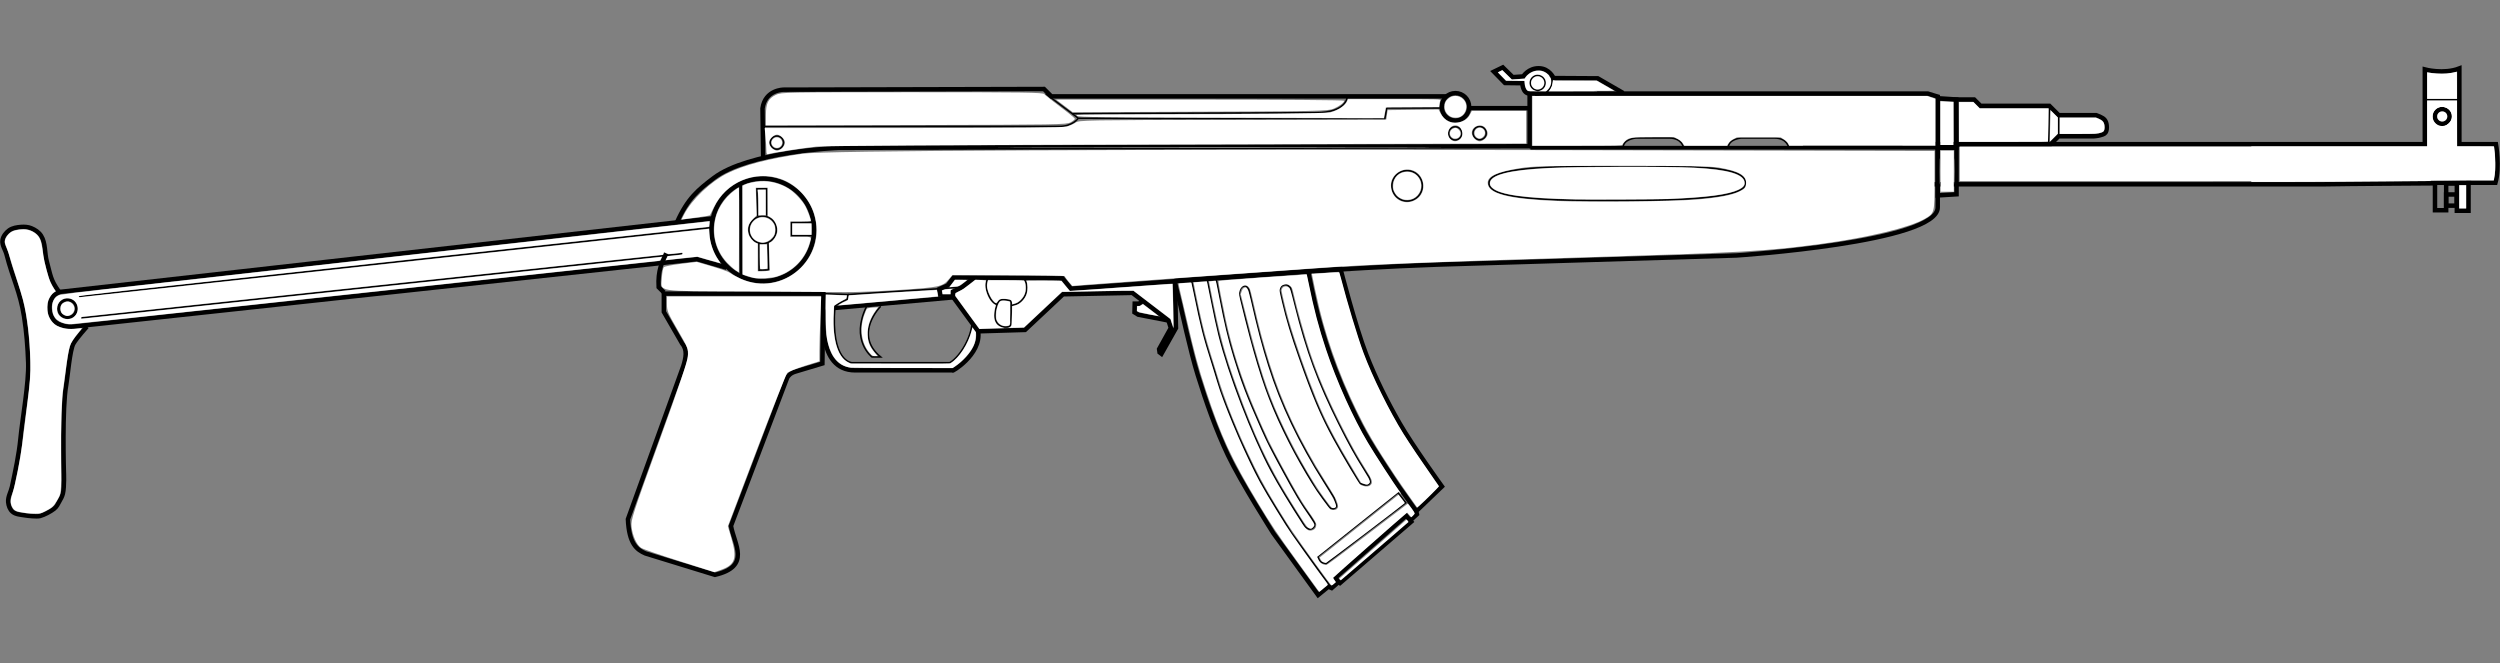 <?xml version="1.0" encoding="UTF-8" standalone="no"?>
<svg
   version="1.1"
   x="0px"
   y="0px"
   width="1673"
   height="444"
   viewBox="0 0 1673 444"
   enable-background="new 0 0 2016 480.882"
   xml:space="preserve"
   id="svg94"
   sodipodi:docname="weapon_type63_sog.svg"
   inkscape:version="1.2.2 (732a01da63, 2022-12-09)"
   xmlns:inkscape="http://www.inkscape.org/namespaces/inkscape"
   xmlns:sodipodi="http://sodipodi.sourceforge.net/DTD/sodipodi-0.dtd"
   xmlns="http://www.w3.org/2000/svg"
   xmlns:svg="http://www.w3.org/2000/svg"
   xmlns:rdf="http://www.w3.org/1999/02/22-rdf-syntax-ns#"
   xmlns:cc="http://creativecommons.org/ns#"
   xmlns:dc="http://purl.org/dc/elements/1.1/"><rect x="0" y="0" width="1673" height="444" fill="#808080" stroke="none"/><defs
   id="defs98">
	

		
		
			
	
			
			
			
			
		
				
				
			
					
					
					
						
					
					
					
					
					
						
					
						
					
						
					
						
					
						
					
						
					
						
					
						
					
					
					
					
					
					
					
					
					
					
						
					
					
					
					
					
					
					
					
				
						
						
						
					</defs><sodipodi:namedview
   pagecolor="#ffffff"
   bordercolor="#666666"
   borderopacity="1"
   objecttolerance="10"
   gridtolerance="10"
   guidetolerance="10"
   inkscape:pageopacity="0"
   inkscape:pageshadow="2"
   inkscape:window-width="1920"
   inkscape:window-height="1009"
   id="namedview96"
   showgrid="false"
   inkscape:zoom="0.56349208"
   inkscape:cx="664.60561"
   inkscape:cy="51.464787"
   inkscape:window-x="-8"
   inkscape:window-y="-8"
   inkscape:window-maximized="1"
   inkscape:current-layer="svg94"
   inkscape:document-rotation="0"
   inkscape:pagecheckerboard="true"
   inkscape:showpageshadow="2"
   inkscape:deskcolor="#d1d1d1" />


<g
   id="g6065"
   transform="translate(0,-25.22)"><path
     style="fill:none;stroke:#000000;stroke-miterlimit:10"
     inkscape:connector-curvature="0"
     id="path2"
     d="M 1293.659,89.378"
     stroke-miterlimit="10" /><path
     style="fill:none;stroke:#000000;stroke-width:3;stroke-miterlimit:10"
     inkscape:connector-curvature="0"
     id="path4"
     d="m 786.337,213.37 c 57.087,-3.873 106.957,-8.627 175.716,-11.075 l 199.985,-6.121 c 0,0 135.363,-8.844 134.683,-32.311 V 89.889 l -6.632,-2.041 h -266.464 v 35.201 l -462.16,1.098 c -1.087,0.003 -60.398,2.446 -83.822,20.226 -10.264,7.791 -17.418,13.458 -24.664,29.767 m 97.76,58.292 c 1.152,1.152 -4.8,40.607 21.546,40.607 h 65.301 c -2.003,1.827 19.403,-10.321 16.99,-26.1"
     stroke-miterlimit="10"
     sodipodi:nodetypes="ccccccccssccscc" /><path
     style="fill:none;stroke:#000000;stroke-width:3;stroke-miterlimit:10"
     inkscape:connector-curvature="0"
     id="path8"
     d="m 1206.507,121.689 h 416.177 v -24.829 -25.168 c 0,0 12.583,3.401 23.127,-0.68 v 44.555 6.122 h 24.488 c 0,0 2.72,15.304 -0.341,25.848 h -18.025 v 18.706 h -7.821 v -18.195 h -7.142 v 17.856 h -7.483 v -18.026 c -24.965,0.227 -50.223,0.244 -75.504,0.679 H 1206.167"
     stroke-miterlimit="10"
     sodipodi:nodetypes="ccccccccccccccccccc" /><polygon
     style="fill:none;stroke:#000000;stroke-width:3;stroke-miterlimit:10"
     id="polygon10"
     points="588.517,148.917 588.517,180.802 575.922,180.802 575.922,149.681 "
     stroke-miterlimit="10"
     transform="matrix(-0.972,0,0,1.034,1869.001,-62.939)" /><polygon
     style="fill:none;stroke:#000000;stroke-width:3;stroke-miterlimit:10"
     id="polygon12"
     points="575.922,211.964 588.517,212.73 588.517,180.845 575.922,180.845 "
     stroke-miterlimit="10"
     transform="matrix(-1,0,0,1,1885.237,-56.732)" /><line
     style="fill:none;stroke:#000000;stroke-width:2.491;stroke-miterlimit:10"
     id="line22"
     y2="124.07"
     x2="1296.734"
     y1="124.07"
     x1="1024.2"
     stroke-miterlimit="10" /><rect
     style="fill:none;stroke:#000000;stroke-width:3;stroke-miterlimit:10"
     id="rect26"
     height="7.482"
     width="7.098"
     stroke-miterlimit="10"
     y="155.36"
     x="-1644.031"
     transform="scale(-1,1)" /><line
     style="fill:none;stroke:#000000;stroke-width:3;stroke-miterlimit:10"
     id="line30"
     y2="147.537"
     x2="1626.688"
     y1="147.537"
     x1="1653.727"
     stroke-miterlimit="10" /><circle
     style="fill:none;stroke:#000000;stroke-width:3;stroke-miterlimit:10"
     id="circle32"
     cy="103.153"
     cx="-1634.34"
     stroke-miterlimit="10"
     transform="scale(-1,1)"
     r="4.931" /><line
     style="fill:none;stroke:#000000;stroke-miterlimit:10"
     id="line34"
     y2="91.929"
     x2="1622.435"
     y1="91.929"
     x1="1646.244"
     stroke-miterlimit="10" /><path
     style="fill:none;stroke:#000000;stroke-miterlimit:10"
     inkscape:connector-curvature="0"
     id="path40"
     d="m 1226.319,124.113 h -29.251 c 0,0 -1.02,-6.505 -9.521,-6.505 -8.504,0 -22.448,0 -22.448,0 0,0 -8.503,0.679 -8.503,6.462 h -29.249"
     stroke-miterlimit="10" /><path
     style="fill:none;stroke:#000000;stroke-miterlimit:10"
     inkscape:connector-curvature="0"
     id="path42"
     d="m 1155.916,124.113 h -29.251 c 0,0 -1.02,-6.505 -9.522,-6.505 h -22.447 c 0,0 -8.503,0.679 -8.503,6.462 h -62.745"
     stroke-miterlimit="10"
     sodipodi:nodetypes="ccsccc" /><circle
     style="fill:none;stroke:#000000;stroke-miterlimit:10"
     id="circle46"
     r="10.203"
     cy="149.578"
     cx="-941.646"
     stroke-miterlimit="10"
     transform="scale(-1,1)" /><path
     style="fill:none;stroke:#000000;stroke-miterlimit:10"
     inkscape:connector-curvature="0"
     id="path54"
     d="m 650.405,241.255 c -0.032,8.534 -7.527,22.523 -14.861,26.683 h -65.301 c 0,0 -14.54,-0.255 -11.479,-37.752 0,0 3.571,-2.806 8.163,-4.592 l 0.51,-3.316 -16.663,-0.549"
     stroke-miterlimit="10"
     sodipodi:nodetypes="ccccccc" /><line
     style="fill:none;stroke:#000000;stroke-width:2.83;stroke-miterlimit:10"
     id="line56"
     y2="231.375"
     x2="558.509"
     y1="224.232"
     x1="638.569"
     stroke-miterlimit="10" /><path
     style="fill:none;stroke:#000000;stroke-miterlimit:10"
     inkscape:connector-curvature="0"
     id="path58"
     d="m 589.375,230.185 c 0,0 -18.621,18.62 0,33.926 h -5.867 c 0,0 -14.795,-11.224 -3.571,-33.926"
     stroke-miterlimit="10" /><path
     style="fill:none;stroke:#000000;stroke-miterlimit:10"
     inkscape:connector-curvature="0"
     id="path62"
     d="m 996.404,147.878 c 0,10.543 38.448,11.563 85.877,11.563 47.428,0 85.877,-2.041 85.877,-11.563 0,-12.244 -38.449,-11.564 -85.877,-11.564 -47.429,0 -85.877,1.02 -85.877,11.564 z"
     stroke-miterlimit="10" /><path
     style="fill:none;stroke:#000000;stroke-width:3;stroke-miterlimit:10"
     inkscape:connector-curvature="0"
     id="path64"
     d="m 510.723,132.243 -0.444,-34.481 c 1.799,-12.646 14.169,-12.532 14.169,-12.532 l 174.187,-0.444 4.932,4.932 h 264.769"
     stroke-miterlimit="10"
     sodipodi:nodetypes="cccccc" /><polyline
     style="fill:none;stroke:#000000;stroke-miterlimit:10"
     id="polyline66"
     points="1185.412,144.75 1163.646,161.076 958.558,161.756        957.195,154.273      "
     stroke-miterlimit="10"
     transform="matrix(-1,0,0,1,1885.237,-56.732)" /><path
     style="fill:none;stroke:#000000;stroke-miterlimit:10"
     inkscape:connector-curvature="0"
     id="path68"
     d="m 901.514,90.23 c 0,0 -0.343,10.372 -21.088,10.372 l -162.916,0.681"
     stroke-miterlimit="10" /><path
     style="fill:none;stroke:#000000;stroke-miterlimit:10"
     inkscape:connector-curvature="0"
     id="path70"
     d="m 721.591,104.344 c 0,0 -3.738,5.441 -12.583,5.441 h -198.285"
     stroke-miterlimit="10" /><circle
     style="fill:none;stroke:#000000;stroke-miterlimit:10"
     id="circle72"
     r="4.421"
     cy="120.669"
     cx="-519.908"
     stroke-miterlimit="10"
     transform="scale(-1,1)" /><line
     style="fill:none;stroke:#000000;stroke-miterlimit:10"
     id="line84"
     y2="217.43"
     x2="643.707"
     y1="222.277"
     x1="567.437"
     stroke-miterlimit="10" /><g
     id="Layer_2_1_"
     transform="matrix(-1,0,0,1,1885.237,12.016)">
</g><path
     style="fill:#ffffff;stroke-width:7.131"
     d="m 695.656,124.045 c 66.25,-0.126 174.659,-0.126 240.908,0 66.25,0.126 12.045,0.228 -120.454,0.228 -132.5,0 -186.704,-0.103 -120.454,-0.228 z"
     id="path971" /><path
     style="fill:#ffffff;stroke-width:7.131"
     d="m 712.269,96.094 -5.557,-4.215 h 96.403 c 53.022,0 96.403,0.337 96.403,0.75 0,1.238 -2.95,3.522 -6.687,5.177 -4.096,1.814 -9.168,1.918 -111.001,2.277 l -64.005,0.226 z"
     id="path979" /><path
     style="fill:#ffffff;stroke-width:2.521"
     d="m 938.606,158.551 c -2.114,-0.756 -3.72,-2.005 -4.835,-3.763 -1.326,-2.09 -1.639,-3.331 -1.476,-5.857 0.333,-5.194 4.136,-8.758 9.344,-8.758 3.83,0 6.751,1.795 8.448,5.19 2.41,4.822 0.287,10.711 -4.648,12.894 -2.009,0.889 -4.829,1.01 -6.833,0.293 z"
     id="path985" /><path
     style="fill:#ffffff;stroke-width:3.565"
     d="m 581.966,261.445 c -5.477,-6.408 -6.876,-15.897 -3.707,-25.152 0.742,-2.167 1.615,-4.191 1.941,-4.499 0.325,-0.307 2.134,-0.65 4.018,-0.762 l 3.427,-0.203 -1.487,2.04 c -3.987,5.469 -5.767,10.847 -5.506,16.634 0.216,4.781 1.296,7.53 4.508,11.474 l 2.076,2.548 h -1.745 c -1.53,0 -1.964,-0.256 -3.523,-2.08 z"
     id="path1005" /><path
     style="fill:#ffffff;stroke-width:3.565"
     d="m 517.328,123.127 c -1.441,-1.441 -1.441,-3.48 0,-4.921 3.31,-3.31 8.323,1.493 5.119,4.904 -1.396,1.486 -3.642,1.494 -5.119,0.017 z"
     id="path1007" /><path
     style="fill:#ffffff;stroke-width:5.042"
     d="m 1298.081,139.847 c 0,-7.764 0.09,-10.941 0.2,-7.059 0.11,3.882 0.11,10.235 0,14.117 -0.11,3.882 -0.2,0.706 -0.2,-7.059 z"
     id="path1015" /><g
     id="g1069"
     transform="matrix(0.741,0,0,0.741,196.887,-149.511)"
     style="stroke-width:4.046;stroke-miterlimit:10;stroke-dasharray:none"><path
       style="fill:none;stroke:#000000;stroke-width:4.046;stroke-linecap:butt;stroke-linejoin:miter;stroke-miterlimit:10;stroke-dasharray:none;stroke-opacity:1"
       d="m 943.188,761.39 -6.274,5.49 -2.98,-1.255 -9.255,7.529 -40.469,-55.842 c 0,0 -29.291,-45.9 -40.94,-70.429 C 832.196,623.566 823.654,599.059 815.976,574.415 809.534,553.735 800.29,511.358 800.29,511.358 l -5.333,-21.96"
       id="path943"
       sodipodi:nodetypes="cccccascc" /><g
       id="g1056"
       style="stroke-width:4.046;stroke-miterlimit:10;stroke-dasharray:none"><path
         style="fill:none;stroke:#000000;stroke-width:4.046;stroke-linecap:butt;stroke-linejoin:miter;stroke-miterlimit:10;stroke-dasharray:none;stroke-opacity:1"
         d="M 794.957,489.398 944.914,478.731 c 0,0 13.455,52.147 23.215,77.174 8.36,21.438 18.663,42.158 30.117,62.116 11.404,19.873 38.273,57.096 38.273,57.096 l -23.215,22.274 0.627,2.823 -5.647,5.176"
         id="path941"
         sodipodi:nodetypes="ccsscccc" /><g
         id="g1045"
         style="stroke-width:4.046;stroke-miterlimit:10;stroke-dasharray:none"><path
           style="fill:none;stroke:#000000;stroke-width:1.349;stroke-linecap:butt;stroke-linejoin:miter;stroke-miterlimit:10;stroke-dasharray:none;stroke-opacity:1"
           d="m 810.329,488.77 c 0,0 6.447,32.786 10.666,48.94 2.97,11.37 10.296,33.716 10.296,33.716 0,0 3.538,12.537 5.703,18.675 4.948,14.028 16.627,41.411 16.627,41.411 0,0 11.522,25.616 18.196,37.96 8.836,16.344 28.862,47.685 28.862,47.685 l 27.921,38.587 8.313,11.137"
           id="path945"
           sodipodi:nodetypes="cscscsccc" /><path
           style="fill:none;stroke:#000000;stroke-width:4.046;stroke-linecap:butt;stroke-linejoin:miter;stroke-miterlimit:10;stroke-dasharray:none;stroke-opacity:1"
           d="m 915.738,480.927 c 0,0 5.228,26.715 8.784,39.842 4.453,16.439 9.495,32.76 15.686,48.626 7.535,19.31 16.12,38.269 26.038,56.469 9.426,17.296 31.685,49.881 31.685,49.881 l 15.372,21.646"
           id="path947"
           sodipodi:nodetypes="cssscc" /><path
           style="fill:none;stroke:#000000;stroke-width:1.349;stroke-linecap:butt;stroke-linejoin:miter;stroke-miterlimit:10;stroke-dasharray:none;stroke-opacity:1"
           d="m 824.317,487.347 c 0,0 6.685,36.307 11.424,54.127 4.292,16.139 9.641,31.999 15.372,47.685 6.438,17.62 13.47,35.045 21.333,52.077 4.685,10.149 9.86,20.079 15.372,29.803 7.827,13.809 25.097,40.469 25.097,40.469 0,0 2.535,2.146 4.078,2.196 1.38,0.044 2.933,-0.624 3.765,-1.725 0.829,-1.098 1.311,-2.885 0.627,-4.078 -3.623,-6.322 -8.645,-12.265 -12.549,-18.666 -10.722,-17.582 -29.803,-54.116 -29.803,-54.116 0,0 -14.609,-31.886 -20.705,-48.312 -5.8,-15.627 -10.857,-31.554 -15.058,-47.685 -4.495,-17.257 -10.823,-52.391 -10.823,-52.391"
           id="path949"
           sodipodi:nodetypes="csssscsssacssc" /><path
           style="fill:none;stroke:#000000;stroke-width:1.349;stroke-linecap:butt;stroke-linejoin:miter;stroke-miterlimit:10;stroke-dasharray:none;stroke-opacity:1"
           d="m 855.602,495.349 c 0.953,-0.9 2.52,-1.498 3.771,-1.109 1.456,0.452 2.884,3.549 2.884,3.549 0,0 6.679,30.317 10.87,45.254 4.239,15.108 8.842,30.144 14.419,44.81 4.884,12.842 10.585,25.377 16.637,37.711 5.262,10.723 17.081,31.5 17.081,31.5 l 17.746,28.173 1.511,4.626 c 0.224,0.045 1.165,2.481 0.627,3.608 -0.335,0.701 -1.012,1.26 -1.725,1.569 -1.878,0.813 -4.92,-0.949 -4.706,-1.255 l -12.078,-16.47 c 0,0 -15.052,-24.654 -21.646,-37.489 -8.16,-15.88 -15.75,-32.103 -22.117,-48.783 -5.814,-15.23 -14.623,-46.668 -14.623,-46.668 l -10.87,-42.813 c 0,0 0.62,-4.702 2.218,-6.211 z"
           id="path951"
           sodipodi:nodetypes="sscssscccssccssccs" /><path
           style="fill:none;stroke:#000000;stroke-width:1.349;stroke-linecap:butt;stroke-linejoin:miter;stroke-miterlimit:10;stroke-dasharray:none;stroke-opacity:1"
           d="m 890.013,498.025 c 0,0 0.66,-2.887 1.725,-3.765 1.204,-0.992 3.019,-1.402 4.549,-1.098 1.395,0.277 3.451,2.51 3.451,2.51 0,0 4.949,20.572 7.843,30.744 3.674,12.915 7.432,25.832 12.078,38.43 5.131,13.914 11.098,27.522 17.411,40.94 6.491,13.796 13.51,27.357 21.019,40.626 4.024,7.11 12.862,20.862 12.862,20.862 0,0 1.28,3.264 0.627,4.706 -0.467,1.03 -1.708,1.695 -2.823,1.882 -2.239,0.375 -6.588,-1.725 -6.588,-1.725 0,0 -6.91,-11.45 -10.525,-17.568 -9.016,-15.26 -18.179,-31.339 -25.395,-47.528 -5.831,-13.081 -10.834,-26.524 -15.686,-39.999 -5.22,-14.499 -10.198,-29.103 -14.431,-43.92 -2.365,-8.279 -6.117,-25.097 -6.117,-25.097 z"
           id="path973"
           sodipodi:nodetypes="csscsssscsscssssc" /><path
           style="fill:none;stroke:#000000;stroke-width:4.046;stroke-linecap:butt;stroke-linejoin:miter;stroke-miterlimit:10;stroke-dasharray:none;stroke-opacity:1"
           d="m 943.188,761.39 -2.823,-3.921 63.841,-55.998 4.549,5.49 -64.312,55.371 z"
           id="path976" /><path
           style="fill:none;stroke:#000000;stroke-width:1.349;stroke-linecap:butt;stroke-linejoin:miter;stroke-miterlimit:10;stroke-dasharray:none;stroke-opacity:1"
           d="m 924.365,738.488 72.468,-57.724 7.059,9.098 -71.998,54.9 c 0,0 -3.542,-0.493 -4.863,-1.569 -1.398,-1.139 -2.667,-4.706 -2.667,-4.706 z"
           id="path978"
           sodipodi:nodetypes="ccccsc" /></g></g></g><g
     id="g1232"
     transform="translate(-347.434,-561.196)"
     style="stroke-width:3;stroke-miterlimit:4;stroke-dasharray:none"><path
       style="fill:none;stroke:#000000;stroke-width:3;stroke-linecap:butt;stroke-linejoin:miter;stroke-miterlimit:4;stroke-dasharray:none;stroke-opacity:1"
       d="m 976.913,784.918 h 8.157 l 16.941,23.215 31.372,-0.941 25.411,-23.842 46.43,-0.941 24.156,18.509 1.569,5.019 -7.843,14.117 0.314,2.196 1.255,0.941 9.725,-17.254 -0.627,-31.372 -69.645,5.019 -5.647,-6.902 -72.782,-0.627 -4.078,5.333 -5.647,2.51 0.941,5.019"
       id="path1071"
       sodipodi:nodetypes="ccccccccccccccccccc" /><path
       style="fill:none;stroke:#000000;stroke-width:3;stroke-linecap:butt;stroke-linejoin:miter;stroke-miterlimit:4;stroke-dasharray:none;stroke-opacity:1"
       d="m 1111.968,787.899 -2.196,1.725 h -2.98 l -0.157,5.804 2.51,1.569 20.235,3.921"
       id="path1073" /><path
       style="fill:none;stroke:#000000;stroke-width:1;stroke-linecap:butt;stroke-linejoin:miter;stroke-miterlimit:4;stroke-dasharray:none;stroke-opacity:1"
       d="m 1008.444,772.526 c 0,0 -1.109,3.062 -1.109,4.658 -8e-4,2.242 0.653,4.49 1.553,6.544 0.876,2.001 2.004,4.011 3.66,5.435 0.589,0.507 2.107,0.998 2.107,0.998"
       id="path1075"
       sodipodi:nodetypes="csssc" /><path
       style="fill:none;stroke:#000000;stroke-width:1;stroke-linecap:butt;stroke-linejoin:miter;stroke-miterlimit:4;stroke-dasharray:none;stroke-opacity:1"
       d="m 1032.512,772.859 c 0,0 1.134,1.47 1.442,2.329 0.466,1.299 0.579,2.724 0.555,4.104 -0.023,1.313 -0.231,2.643 -0.665,3.882 -0.405,1.156 -1.006,2.263 -1.775,3.217 -0.986,1.224 -2.174,2.345 -3.549,3.106 -1.351,0.747 -4.437,1.331 -4.437,1.331"
       id="path1077"
       sodipodi:nodetypes="csssssc" /><path
       style="fill:none;stroke:#000000;stroke-width:1;stroke-linecap:butt;stroke-linejoin:miter;stroke-miterlimit:4;stroke-dasharray:none;stroke-opacity:1"
       d="m 1016.54,787.445 c 1.507,-0.83 3.454,-0.468 5.157,-0.222 0.735,0.106 1.647,0.138 2.107,0.721 0.599,0.758 0.239,1.919 0.277,2.884 0.123,3.141 0.01,6.29 -0.166,9.428 -0.077,1.39 0.378,2.996 -0.388,4.159 -0.255,0.387 -1.22,0.665 -1.22,0.665 0,0 -1.29,0.248 -1.941,0.222 -0.96,-0.038 -1.945,-0.176 -2.828,-0.555 -0.999,-0.428 -1.972,-1.046 -2.662,-1.886 -0.746,-0.908 -1.196,-2.068 -1.442,-3.217 -0.317,-1.482 -0.183,-3.043 0,-4.548 0.205,-1.682 1.22,-4.936 1.22,-4.936 0,0 0.92,-2.185 1.886,-2.717 z"
       id="path1079"
       sodipodi:nodetypes="sssssscssssscs" /><path
       style="fill:none;stroke:#000000;stroke-width:3;stroke-linecap:butt;stroke-linejoin:miter;stroke-miterlimit:4;stroke-dasharray:none;stroke-opacity:1"
       d="m 999.238,772.305 -8.097,6.322 -5.989,2.995 -0.082,3.297"
       id="path1081" /></g><path
     style="fill:#ffffff;stroke-width:0.444;stroke-miterlimit:10;stroke-dasharray:none"
     d="m 1307.684,139.771 c 0,-7.686 0.061,-10.831 0.134,-6.988 0.074,3.843 0.074,10.132 0,13.975 -0.074,3.843 -0.134,0.699 -0.134,-6.988 z"
     id="path1190" /><path
     style="fill:#ffffff;stroke-width:0.444;stroke-miterlimit:10;stroke-dasharray:none"
     d="m 1298.613,139.771 v -13.754 h 4.437 4.437 v 13.754 13.754 h -4.437 -4.437 z"
     id="path1192" /><g
     id="g1458"
     transform="matrix(0.933,0,0,0.933,-270.002,-509.088)"
     style="stroke-width:3.215;stroke-miterlimit:4;stroke-dasharray:none"><path
       style="fill:none;stroke:#000000;stroke-width:3.215;stroke-linecap:butt;stroke-linejoin:miter;stroke-miterlimit:4;stroke-dasharray:none;stroke-opacity:1"
       d="m 1692.186,644.06 h 13.176 l 4.549,4.549 h 49.41 l 6.666,6.666 h 26.901 c 0,0 4.469,1.521 5.961,3.216 0.962,1.093 1.429,2.629 1.569,4.078 0.173,1.797 0.161,3.903 -0.941,5.333 -0.914,1.186 -2.645,1.451 -4.078,1.882 -1.317,0.397 -4.078,0.627 -4.078,0.627 h -25.411 l -5.804,5.804 h -67.606 z"
       id="path1220"
       sodipodi:nodetypes="ccccccssssccccc" /><path
       style="fill:none;stroke:#000000;stroke-width:1.072;stroke-linecap:butt;stroke-linejoin:miter;stroke-miterlimit:4;stroke-dasharray:none;stroke-opacity:1"
       d="m 1759.322,648.609 -0.523,27.964"
       id="path1222"
       sodipodi:nodetypes="cc" /><path
       style="fill:none;stroke:#000000;stroke-width:1.072;stroke-linecap:butt;stroke-linejoin:miter;stroke-miterlimit:4;stroke-dasharray:none;stroke-opacity:1"
       d="m 1765.988,655.275 -0.078,15.137"
       id="path1224" /></g><path
     style="fill:#ffffff;stroke-width:0.222;stroke-miterlimit:4;stroke-dasharray:none"
     d="m 561.565,229.044 c 0.824,-0.56 4.364,-2.386 5.358,-2.764 0.426,-0.162 0.58,-0.421 0.693,-1.165 0.302,-1.996 0.37,-2.175 0.859,-2.272 0.923,-0.181 58.298,-3.721 58.415,-3.604 0.163,0.163 0.938,4.231 0.828,4.346 -0.081,0.085 -65.523,5.99 -66.522,6.002 -0.336,0.004 -0.249,-0.124 0.369,-0.544 z"
     id="path1291" /><path
     style="fill:#ffffff;stroke-width:0.222;stroke-miterlimit:4;stroke-dasharray:none"
     d="m 630.591,220.84 -0.219,-1.21 1.125,-0.447 c 0.79,-0.314 1.885,-0.485 3.676,-0.574 l 2.551,-0.127 -0.832,0.459 c -0.817,0.451 -0.832,0.482 -0.832,1.784 v 1.326 h -2.625 -2.625 z"
     id="path1297" /><path
     style="fill:#ffffff;stroke-width:0.222;stroke-miterlimit:4;stroke-dasharray:none"
     d="m 635.983,216.56 c 0.348,-0.462 1.178,-1.562 1.846,-2.444 l 1.214,-1.604 h 4.102 c 3.475,0 4.052,0.046 3.777,0.303 -1.004,0.935 -4.02,3.144 -4.913,3.598 -1.007,0.512 -1.567,0.609 -5.028,0.866 l -1.63,0.121 z"
     id="path1299" /><path
     style="fill:#ffffff;stroke-width:0.222;stroke-miterlimit:4;stroke-dasharray:none"
     d="m 647.484,234.459 c -4.392,-6.013 -8.057,-11.05 -8.144,-11.193 -0.087,-0.143 -0.098,-0.631 -0.024,-1.084 0.13,-0.8 0.213,-0.865 2.804,-2.163 2.099,-1.052 3.52,-2.005 6.647,-4.456 l 3.977,-3.118 3.45,0.142 c 1.897,0.078 3.497,0.189 3.554,0.247 0.058,0.058 -0.008,0.552 -0.146,1.099 -0.736,2.922 0.3,7.563 2.543,11.39 0.835,1.425 2.45,3.111 3.486,3.64 0.639,0.326 0.819,0.531 0.711,0.811 -0.578,1.491 -1.054,4.392 -1.061,6.475 -0.009,2.584 0.408,4.077 1.589,5.689 0.835,1.139 2.74,2.245 4.484,2.603 1.338,0.274 1.039,0.3 -5.236,0.442 -3.66,0.083 -7.553,0.209 -8.651,0.281 l -1.996,0.13 z"
     id="path1301" /><path
     style="fill:#ffffff;stroke-width:0.222;stroke-miterlimit:4;stroke-dasharray:none"
     d="m 677.264,227.756 c -0.155,-1.608 -0.716,-2.031 -3.161,-2.378 -2.212,-0.314 -4.146,-0.225 -5.102,0.236 -0.366,0.176 -0.965,0.789 -1.331,1.361 -0.409,0.639 -0.832,1.045 -1.098,1.053 -0.844,0.024 -2.891,-2.431 -4.087,-4.899 -1.783,-3.682 -2.268,-6.172 -1.701,-8.724 l 0.372,-1.672 h 10.377 c 5.708,0 11.154,0.066 12.103,0.146 l 1.725,0.146 0.458,1.019 c 0.565,1.258 0.761,4.476 0.384,6.293 -0.414,1.995 -1.48,3.878 -3.137,5.544 -1.497,1.504 -2.43,2.052 -4.555,2.674 l -1.138,0.333 z"
     id="path1303" /><path
     style="fill:#ffffff;stroke-width:0.222;stroke-miterlimit:4;stroke-dasharray:none"
     d="m 671.629,243.344 c -2.056,-0.421 -3.66,-1.708 -4.557,-3.657 -0.442,-0.961 -0.509,-1.45 -0.497,-3.66 0.011,-2.085 0.126,-2.956 0.631,-4.766 0.597,-2.141 1.366,-3.788 2.021,-4.332 0.637,-0.528 1.965,-0.664 4.039,-0.413 1.125,0.136 2.208,0.366 2.405,0.51 0.318,0.233 0.352,0.922 0.294,6.018 -0.036,3.166 -0.043,6.305 -0.015,6.976 0.073,1.745 -0.131,2.619 -0.692,2.975 -0.645,0.409 -2.477,0.585 -3.629,0.349 z"
     id="path1305" /><path
     style="fill:#ffffff;stroke-width:0.222;stroke-miterlimit:4;stroke-dasharray:none"
     d="m 675.075,244.455 c 0.412,-0.097 1.011,-0.439 1.331,-0.759 0.568,-0.568 0.585,-0.672 0.727,-4.293 0.08,-2.041 0.155,-4.961 0.166,-6.49 l 0.021,-2.779 1.512,-0.389 c 2.107,-0.543 3.209,-1.138 4.764,-2.573 1.703,-1.572 2.925,-3.454 3.535,-5.445 0.739,-2.411 0.65,-6.245 -0.198,-8.453 -0.105,-0.274 1.284,-0.319 9.961,-0.319 5.546,0 10.846,0.064 11.777,0.143 l 1.694,0.143 2.69,3.297 c 1.479,1.813 2.767,3.345 2.862,3.403 0.147,0.091 13.703,-0.859 60.405,-4.232 4.489,-0.324 8.225,-0.527 8.302,-0.45 0.145,0.145 0.785,28.076 0.661,28.863 -0.038,0.244 -0.493,-0.873 -1.011,-2.482 l -0.942,-2.926 -12.245,-9.365 c -6.735,-5.151 -12.364,-9.456 -12.508,-9.567 -0.159,-0.122 -8.894,-0.02 -22.072,0.257 -11.995,0.253 -22.708,0.462 -23.806,0.465 l -1.996,0.005 -12.719,11.939 -12.719,11.939 -4.01,0.145 c -2.205,0.08 -4.668,0.135 -5.472,0.123 -1.233,-0.019 -1.345,-0.05 -0.713,-0.2 z"
     id="path1307" /><path
     style="fill:#ffffff;stroke-width:0.222;stroke-miterlimit:4;stroke-dasharray:none"
     d="m 768.343,235.459 c -4.347,-0.853 -6.235,-1.317 -6.766,-1.665 l -0.737,-0.482 0.073,-1.638 0.073,-1.638 h 0.994 c 0.78,0 1.178,-0.148 1.851,-0.689 0.545,-0.438 0.965,-0.625 1.152,-0.514 0.326,0.194 9.708,7.352 10.044,7.663 0.339,0.314 -0.302,0.214 -6.683,-1.038 z"
     id="path1309" /><path
     style="fill:#ffffff;stroke-width:0.314;stroke-miterlimit:4;stroke-dasharray:none"
     d="M 888.099,413.282 C 877.575,399.057 864.671,380.858 861.167,375.296 850.226,357.931 844.676,348.295 839.447,337.591 828.063,314.284 819.78,293.764 814.086,274.761 c -0.672,-2.243 -2.456,-8.031 -3.965,-12.862 -3.093,-9.904 -5.037,-17.329 -7.351,-28.078 -2.204,-10.238 -4.119,-19.555 -4.032,-19.626 0.093,-0.076 8.834,-0.691 8.923,-0.628 0.036,0.026 0.928,4.417 1.983,9.759 2.195,11.119 4.247,20.659 5.645,26.242 6.572,26.242 22.413,67.435 34.949,90.879 4.793,8.963 13.13,22.812 21.269,35.331 2.788,4.288 4.654,5.314 7.346,4.036 1.276,-0.606 1.994,-1.838 1.994,-3.423 0,-1.246 -1.056,-3.013 -6.05,-10.122 -3.853,-5.485 -8.348,-13.202 -16.807,-28.85 -8.426,-15.587 -10.09,-19.022 -17.361,-35.834 -9.314,-21.537 -15.882,-41.744 -20.445,-62.9 -2.01,-9.32 -4.946,-24.647 -4.833,-25.232 0.082,-0.426 4.11,-0.778 29.579,-2.585 16.216,-1.151 29.52,-2.057 29.564,-2.013 0.044,0.044 0.565,2.468 1.158,5.386 3.624,17.834 6.909,30.376 11.761,44.907 7.133,21.362 18.08,45.697 28.153,62.588 4.761,7.983 17.334,27.354 20.89,32.185 1.229,1.669 1.492,2.681 0.305,1.172 l -0.627,-0.797 -26.624,21.21 c -14.643,11.665 -26.949,21.466 -27.347,21.78 l -0.723,0.57 0.667,1.551 c 1.038,2.414 2.773,3.676 5.328,3.879 0.601,0.048 7.014,-4.688 27.45,-20.267 14.666,-11.181 26.826,-20.459 27.022,-20.617 0.245,-0.197 1.055,0.692 2.588,2.839 1.227,1.719 2.232,3.319 2.232,3.555 0,0.236 -0.507,0.915 -1.127,1.51 l -1.127,1.081 -1.378,-1.555 -1.378,-1.555 -0.787,0.614 c -2.625,2.047 -48.752,42.715 -48.769,42.997 -0.011,0.19 0.398,0.924 0.911,1.631 l 0.931,1.286 -1.302,1.114 c -0.716,0.613 -1.42,1.114 -1.565,1.114 -0.145,0 -1.512,-1.688 -3.038,-3.75 z m 6.489,-47.394 c 1.139,-1.061 1.147,-1.934 0.042,-5.022 -0.81,-2.264 -2.33,-4.934 -7.287,-12.797 -17.825,-28.278 -29.308,-52.495 -37.858,-79.838 -4.182,-13.375 -6.916,-23.759 -10.999,-41.781 -0.899,-3.969 -1.912,-7.674 -2.25,-8.235 -2.239,-3.709 -6.349,-1.909 -7.022,3.074 -0.155,1.15 0.559,4.334 4.045,18.024 8.01,31.458 13.531,48.364 21.771,66.665 8.513,18.907 20.725,40.667 29.827,53.143 2.656,3.641 5.135,6.792 5.508,7.001 1.116,0.627 3.437,0.499 4.223,-0.233 z m 21.868,-15.542 c 0.582,-0.276 1.205,-0.896 1.418,-1.411 0.647,-1.561 -0.103,-3.478 -3.428,-8.763 -6.578,-10.456 -10.774,-17.998 -17.558,-31.565 -9.084,-18.167 -15.579,-33.495 -20.389,-48.119 -3.456,-10.508 -8.297,-27.748 -10.702,-38.117 -0.866,-3.732 -1.164,-4.544 -1.981,-5.406 -1.27,-1.338 -2.648,-1.785 -4.203,-1.365 -1.777,0.48 -2.493,1.115 -3.028,2.684 -0.474,1.39 -0.453,1.529 1.361,9.238 2.771,11.776 5.774,21.752 11.199,37.2 9.135,26.014 14.552,38.785 23.152,54.587 6.493,11.931 17.189,29.818 18.135,30.326 2.185,1.175 4.475,1.445 6.024,0.709 z"
     id="path1311" /><path
     style="fill:#ffffff;stroke-width:0.314;stroke-miterlimit:4;stroke-dasharray:none"
     d="m 912.605,348.991 c -0.909,-0.314 -1.707,-0.627 -1.772,-0.696 -0.065,-0.069 -1.73,-2.807 -3.7,-6.085 -13.652,-22.726 -20.161,-35.118 -26.199,-49.881 -6.127,-14.982 -14.451,-38.703 -18.411,-52.468 -1.773,-6.162 -4.892,-19.017 -4.892,-20.161 0,-2.572 3.063,-3.778 4.974,-1.958 0.819,0.78 1.164,1.895 3.617,11.686 7.829,31.256 15.34,51.62 29.445,79.831 6.641,13.283 10.78,20.758 17,30.705 1.959,3.133 3.71,6.239 3.892,6.903 0.299,1.09 0.258,1.28 -0.423,1.961 -0.895,0.895 -1.351,0.916 -3.533,0.162 z"
     id="path1313" /><path
     style="fill:#ffffff;stroke-width:0.314;stroke-miterlimit:4;stroke-dasharray:none"
     d="m 891.143,364.942 c -0.29,-0.169 -2.58,-3.109 -5.088,-6.532 -9.021,-12.311 -21.457,-34.503 -30.085,-53.688 -8.206,-18.246 -13.559,-34.747 -21.708,-66.918 l -3.958,-15.625 0.491,-1.687 c 0.305,-1.049 0.802,-1.933 1.314,-2.335 2.131,-1.676 3.057,-0.233 4.818,7.509 4.289,18.859 7.675,31.697 11.742,44.532 8.264,26.073 20.035,50.815 37.149,78.083 5.344,8.515 7.004,11.414 7.657,13.372 0.77,2.31 0.795,2.542 0.328,3.059 -0.551,0.609 -1.825,0.72 -2.661,0.232 z"
     id="path1315" /><path
     style="fill:#ffffff;stroke-width:0.314;stroke-miterlimit:4;stroke-dasharray:none"
     d="m 875.511,378.419 c -1.15,-0.667 -2.888,-3.268 -12.282,-18.381 -14.55,-23.408 -23.994,-43.552 -35.862,-76.493 -8.116,-22.525 -11.426,-34.888 -17.053,-63.684 l -1.226,-6.274 2.163,-0.28 c 1.19,-0.154 2.25,-0.193 2.356,-0.087 0.106,0.106 1.072,4.749 2.147,10.319 3.493,18.095 5.96,28.476 9.678,40.713 4.936,16.245 8.901,26.598 18.413,48.075 3.736,8.437 6.962,14.802 14.666,28.943 8.457,15.522 11.194,20.079 18.078,30.095 1.746,2.54 3.003,4.685 3.003,5.122 0,0.889 -1.587,2.589 -2.407,2.579 -0.315,-0.004 -1.069,-0.295 -1.674,-0.646 z"
     id="path1317" /><path
     style="fill:#ffffff;stroke-width:0.314;stroke-miterlimit:4;stroke-dasharray:none"
     d="m 868.447,401.462 c -14.229,-19.632 -17.555,-24.588 -26.763,-39.879 -17.72,-29.425 -24.585,-44.286 -34.819,-75.371 -4.905,-14.898 -7.716,-25.283 -12.443,-45.959 -1.144,-5.004 -2.925,-12.614 -3.959,-16.911 -1.033,-4.297 -1.814,-7.982 -1.734,-8.189 0.096,-0.25 1.536,-0.452 4.28,-0.601 2.275,-0.124 4.19,-0.17 4.257,-0.103 0.067,0.067 0.767,3.288 1.555,7.159 4.535,22.265 6.287,29.138 12.066,47.35 1.013,3.192 2.632,8.461 3.597,11.708 4.244,14.276 15.329,40.902 25.461,61.156 3.927,7.85 10.238,18.598 20.4,34.741 3.289,5.224 21.248,30.524 27.022,38.066 1.169,1.526 1.33,1.896 0.97,2.219 -0.237,0.213 -1.565,1.316 -2.95,2.451 l -2.518,2.063 z"
     id="path1319" /><path
     style="fill:#ffffff;stroke-width:0.314;stroke-miterlimit:4;stroke-dasharray:none"
     d="m 886.082,401.655 c -1.19,-0.357 -1.722,-0.84 -2.409,-2.187 l -0.579,-1.136 26.402,-21.035 26.402,-21.035 2.116,2.7 c 1.164,1.485 2.083,2.804 2.043,2.931 -0.133,0.421 -52.331,40.082 -52.715,40.054 -0.207,-0.015 -0.774,-0.146 -1.259,-0.292 z"
     id="path1321" /><path
     style="fill:#ffffff;stroke-width:0.314;stroke-miterlimit:4;stroke-dasharray:none"
     d="m 942.584,356.704 c -12.512,-17.659 -23.932,-35.66 -30.11,-47.462 -13.08,-24.985 -23.335,-51.928 -29.596,-77.758 -1.398,-5.766 -4.343,-19.322 -4.724,-21.74 l -0.21,-1.333 1.217,-0.011 c 0.669,-0.006 4.746,-0.273 9.059,-0.594 5.193,-0.386 7.91,-0.476 8.04,-0.268 0.108,0.173 0.585,1.817 1.059,3.653 4.138,16.023 11.36,39.963 15.062,49.924 6.066,16.325 17.447,39.393 26.93,54.587 3.725,5.968 12.339,18.786 18.519,27.556 2.716,3.854 5.004,7.18 5.085,7.39 0.123,0.32 -9.71,10.087 -13.387,13.296 l -1.121,0.979 z"
     id="path1323" /><path
     style="fill:#ffffff;stroke-width:0.111;stroke-miterlimit:4;stroke-dasharray:none"
     d="m 896.717,413.025 c -0.434,-0.586 -0.453,-0.639 -0.277,-0.806 0.275,-0.262 44.395,-38.942 44.663,-39.157 0.22,-0.176 0.251,-0.155 0.88,0.598 0.456,0.545 0.622,0.823 0.552,0.924 -0.055,0.079 -5.166,4.502 -11.358,9.829 -19.885,17.108 -33.658,28.955 -33.829,29.099 -0.141,0.119 -0.238,0.043 -0.631,-0.487 z"
     id="path1325" /><circle
     style="fill:none;stroke:#000000;stroke-miterlimit:10"
     id="circle72-7"
     r="4.421"
     cy="114.303"
     cx="-990.179"
     stroke-miterlimit="10"
     transform="scale(-1,1)" /><circle
     style="fill:none;stroke:#000000;stroke-miterlimit:10"
     id="circle72-7-5"
     r="4.421"
     cy="114.465"
     cx="-973.838"
     stroke-miterlimit="10"
     transform="scale(-1,1)" /><path
     style="fill:#ffffff;stroke-width:0.222;stroke-miterlimit:4;stroke-dasharray:none"
     d="M 1310.998,106.851 V 93.542 h 4.829 4.829 l 2.099,2.107 2.099,2.107 h 23.043 23.043 l -0.152,10.814 c -0.084,5.948 -0.201,10.989 -0.261,11.202 -0.103,0.367 -1.713,0.388 -29.819,0.388 h -29.71 z"
     id="path1460" /><path
     style="fill:#ffffff;stroke-width:0.222;stroke-miterlimit:4;stroke-dasharray:none"
     d="m 1378.435,109.403 v -5.435 h 12.105 12.105 l 1.618,0.673 c 3.087,1.285 4.12,2.753 4.119,5.855 -5e-4,1.933 -0.486,2.784 -1.885,3.303 -2.598,0.963 -3.778,1.038 -16.213,1.038 h -11.848 z"
     id="path1462" /><path
     style="fill:#ffffff;stroke-width:0.222;stroke-miterlimit:4;stroke-dasharray:none"
     d="m 1371.884,112.508 c 0.071,-4.148 0.187,-8.877 0.258,-10.509 l 0.13,-2.967 2.416,2.408 2.416,2.408 v 5.442 5.442 l -2.674,2.659 -2.674,2.659 z"
     id="path1464" /><path
     style="fill:#ffffff;stroke-width:0.314;stroke-miterlimit:4;stroke-dasharray:none"
     d="m 1298.472,107.588 -10e-5,-14.666 2.902,0.206 c 1.596,0.113 3.572,0.219 4.392,0.235 l 1.49,0.029 v 14.431 14.431 h -4.392 -4.392 z"
     id="path1468" /><circle
     style="fill:none;stroke:#000000;stroke-width:3;stroke-miterlimit:10;stroke-dasharray:none"
     id="circle48"
     r="9.169"
     cy="96.707"
     cx="-973.974"
     stroke-miterlimit="10"
     transform="scale(-1,1)" /><g
     id="g1027"
     transform="translate(20.018,249.392)"><path
       style="fill:none;stroke:#000000;stroke-miterlimit:10"
       inkscape:connector-curvature="0"
       id="path258-2"
       d="m 1017.015,-173.507 c 3.09,1.659 2.584,13.018 -9.748,13.018"
       stroke-miterlimit="10"
       sodipodi:nodetypes="cc" /><circle
       style="fill:none;stroke:#000000;stroke-miterlimit:10"
       id="circle296-8"
       r="4.992"
       cy="-168.71"
       cx="-1008.99"
       stroke-miterlimit="10"
       transform="scale(-1,1)" /><path
       style="fill:none;stroke:#000000;stroke-width:3;stroke-miterlimit:10"
       inkscape:connector-curvature="0"
       id="path162-5"
       d="m 1003.606,-161.544 c -4.7,0 -4.897,-6.944 -4.897,-6.944 l -11.584,-0.149 -7.4,-7.573 5.906,-2.868 6.678,6.537 7.053,-0.505 c 0,0 3.361,-5.534 10.409,-5.451 7.046,0.081 9.841,6.566 9.841,6.566 l 29.584,0.181 17.034,9.834"
       stroke-miterlimit="10"
       sodipodi:nodetypes="cccccccccc" /></g><path
     style="fill:none;stroke:#000000;stroke-width:1px;stroke-linecap:butt;stroke-linejoin:miter;stroke-opacity:1"
     d="m 928.043,97.541 h 36.008"
     id="path1552" /><path
     style="fill:none;stroke:#000000;stroke-width:3;stroke-linecap:butt;stroke-linejoin:miter;stroke-miterlimit:4;stroke-dasharray:none;stroke-opacity:1"
     d="m 983.599,97.606 h 39.744"
     id="path1554" /><path
     style="fill:#ffffff;stroke-width:1.331;stroke-miterlimit:4;stroke-dasharray:none"
     d="m 806.673,103.965 c -86.413,-0.309 -86.193,-0.305 -86.193,-1.818 0,-0.221 21.849,-0.41 50.467,-0.438 69.323,-0.067 116.388,-0.574 119.234,-1.286 5.219,-1.305 10.072,-4.542 11.318,-7.55 l 0.547,-1.32 h 31.05 c 29.075,0 31.032,0.048 30.76,0.756 -0.16,0.416 -0.407,1.612 -0.551,2.657 l -0.261,1.901 -17.798,0.116 -17.798,0.116 -0.678,3.549 -0.678,3.549 -17.291,0.035 c -9.51,0.019 -55.468,-0.101 -102.129,-0.269 z"
     id="path1560" /><path
     style="fill:#ffffff;stroke-width:1.331;stroke-miterlimit:4;stroke-dasharray:none"
     d="m 972.258,117.68 c -3.149,-1.787 -2.45,-5.931 1.15,-6.824 0.866,-0.215 1.496,0.006 2.551,0.894 2.435,2.049 1.567,5.683 -1.483,6.206 -0.732,0.125 -1.73,0.001 -2.218,-0.276 z"
     id="path1562" /><path
     style="fill:#ffffff;stroke-width:1.331;stroke-miterlimit:4;stroke-dasharray:none"
     d="m 989.339,117.856 c -2.696,-0.968 -3.521,-4.187 -1.573,-6.136 3.223,-3.223 8.079,1.466 5.011,4.84 -1.078,1.186 -2.379,1.676 -3.438,1.296 z"
     id="path1564" /><path
     style="fill:#ffffff;stroke-width:1.331;stroke-miterlimit:4;stroke-dasharray:none"
     d="m 970.227,102.968 c -2.333,-1.572 -3.515,-3.649 -3.515,-6.177 0,-2.663 0.835,-4.369 2.915,-5.956 3.435,-2.62 8.516,-1.54 10.737,2.281 1.998,3.439 0.548,8.358 -3.005,10.196 -1.97,1.019 -5.352,0.856 -7.132,-0.344 z"
     id="path1566" /><path
     style="fill:#ffffff;stroke-width:1.331;stroke-miterlimit:4;stroke-dasharray:none"
     d="M 1025.426,106.092 V 89.455 h 132.125 132.125 l 2.748,0.928 2.748,0.928 v 15.709 15.709 l -48.914,-0.01 -48.914,-0.01 -0.703,-1.432 c -0.391,-0.796 -1.656,-2.023 -2.849,-2.763 l -2.145,-1.331 h -14.676 -14.676 l -2.218,1.109 c -1.367,0.683 -2.63,1.748 -3.291,2.773 l -1.073,1.664 h -14.27 -14.27 l -1.073,-1.664 c -0.682,-1.058 -1.95,-2.108 -3.481,-2.884 l -2.409,-1.22 h -13.372 c -15.176,0 -16.86,0.252 -19.526,2.917 -0.852,0.852 -1.55,1.842 -1.55,2.2 0,0.565 -3.953,0.651 -30.169,0.651 h -30.169 z"
     id="path1568" /><path
     style="fill:#ffffff;stroke-width:0.665;stroke-miterlimit:4;stroke-dasharray:none"
     d="m 1054.427,158.652 c -34.729,-0.807 -50.827,-3.061 -55.864,-7.822 -1.112,-1.051 -1.479,-1.787 -1.479,-2.967 0,-5.532 12.736,-8.842 39.042,-10.145 20.273,-1.005 80.071,-1.14 97.606,-0.221 23.158,1.214 33.718,4.41 33.718,10.205 0,1.781 -1.18,3.068 -4.101,4.469 -6.799,3.262 -20.837,5.112 -47.032,6.196 -5.232,0.217 -54.982,0.446 -61.891,0.285 z"
     id="path1585" /><path
     style="fill:#ffffff;stroke-width:0.333;stroke-miterlimit:4;stroke-dasharray:none"
     d="m 1023.023,86.218 c -1.49,-0.354 -2.55,-2.543 -2.748,-5.672 l -0.074,-1.176 -6.174,-0.074 -6.174,-0.074 -2.724,-2.789 -2.724,-2.789 1.479,-0.726 1.479,-0.726 2.188,2.159 c 1.203,1.188 2.638,2.597 3.189,3.131 l 1.002,0.971 4.279,-0.302 4.279,-0.302 0.398,-0.614 c 1.341,-2.069 3.747,-3.775 6.287,-4.458 1.244,-0.334 3.764,-0.367 4.88,-0.062 0.858,0.234 2.124,0.817 2.855,1.315 0.866,0.589 2.147,1.883 2.079,2.098 -0.038,0.119 0.078,0.325 0.314,0.562 0.205,0.206 0.491,0.674 0.634,1.04 0.223,0.569 0.261,0.858 0.259,1.996 0,1.211 -0.035,1.429 -0.367,2.41 -0.454,1.34 -1.18,2.467 -2.22,3.449 l -0.785,0.74 -5.627,-0.011 c -3.095,-0.006 -5.788,-0.05 -5.984,-0.096 z m 7.323,-0.168 c 2.502,-0.652 4.176,-2.786 4.181,-5.33 0.01,-4.461 -4.886,-7.087 -8.623,-4.627 -1.268,0.835 -2.143,2.261 -2.379,3.878 -0.234,1.608 0.281,3.235 1.408,4.447 1.386,1.491 3.503,2.13 5.413,1.632 z"
     id="path1587" /><path
     style="fill:#ffffff;stroke-width:0.333;stroke-miterlimit:4;stroke-dasharray:none"
     d="m 1027.956,84.985 c -2.15,-0.507 -3.696,-2.826 -3.318,-4.975 0.261,-1.48 1.419,-2.931 2.756,-3.454 0.898,-0.351 2.275,-0.352 3.169,-0.003 2.887,1.129 3.78,4.719 1.747,7.028 -1.083,1.23 -2.775,1.776 -4.354,1.404 z"
     id="path1589" /><path
     style="fill:#ffffff;stroke-width:0.333;stroke-miterlimit:4;stroke-dasharray:none"
     d="m 1036.767,85.905 c 0.598,-0.662 1.076,-1.408 1.53,-2.389 0.538,-1.163 0.767,-2.081 0.853,-3.43 0.038,-0.595 0.104,-1.081 0.147,-1.081 0.092,0 29.616,7.198 29.78,7.261 0.061,0.023 -7.269,0.046 -16.29,0.051 l -16.401,0.009 z"
     id="path1591" /><path
     style="fill:#ffffff;stroke-width:2.662;stroke-miterlimit:4;stroke-dasharray:none"
     d="m 512.562,102.399 c 0,-8.142 1.484,-11.18 6.694,-13.702 3.539,-1.713 5.753,-1.756 91.083,-1.756 75.739,0 87.601,0.174 88.535,1.3 0.594,0.715 5.434,4.55 10.757,8.522 5.323,3.972 9.677,7.569 9.677,7.994 0,0.424 -1.298,1.481 -2.884,2.347 -2.707,1.479 -9.049,1.59 -103.373,1.812 l -100.489,0.237 z"
     id="path1604" /><path
     style="fill:#ffffff;stroke-width:0.941;stroke-miterlimit:4;stroke-dasharray:none"
     d="m 1037.942,84.362 c 0.611,-1.083 1.031,-2.348 1.145,-3.451 l 0.18,-1.741 h 14.596 14.596 l 5.83,3.342 c 3.207,1.838 5.889,3.391 5.961,3.451 0.072,0.06 -9.635,0.109 -21.571,0.109 h -21.701 z"
     id="path1606" /><path
     id="circle18-7-4"
     style="fill:none;stroke:#000000;stroke-width:3;stroke-miterlimit:10;stroke-dasharray:none"
     d="m 544.574,175.235 a 34.317,34.317 0 0 0 -37.929,-30.278 34.317,34.317 0 0 0 -30.278,37.929 34.317,34.317 0 0 0 37.929,30.278 34.317,34.317 0 0 0 30.278,-37.929 z" /><path
     style="fill:none;stroke:#000000;stroke-width:1;stroke-linecap:butt;stroke-linejoin:miter;stroke-miterlimit:4;stroke-dasharray:none;stroke-opacity:1"
     d="M 456.64,194.973 54.417,237.93"
     id="path1130"
     sodipodi:nodetypes="cc" /><circle
     style="fill:none;stroke:#000000;stroke-width:2;stroke-miterlimit:10;stroke-dasharray:none"
     id="circle18-7-4-7"
     cy="229.51"
     cx="-55.572"
     stroke-miterlimit="10"
     transform="matrix(-0.999,-0.045,-0.045,0.999,0,0)"
     r="5.916" /><path
     style="fill:none;stroke:#000000;stroke-width:3;stroke-linecap:butt;stroke-linejoin:miter;stroke-miterlimit:4;stroke-dasharray:none;stroke-opacity:1"
     d="M 476.855,171.338 40.04,220.565 c 0,0 -3.009,1.315 -3.998,2.421 -1.4,1.566 -2.286,3.6 -2.669,5.666 -0.408,2.207 -0.187,4.888 0.525,7.017 0.675,2.018 1.845,3.886 3.5,5.223 1.872,1.511 4.521,2.202 6.869,2.723 1.693,0.375 5.179,0.115 5.179,0.115 l 416.977,-45.081 19.814,5.735"
     id="path1126"
     sodipodi:nodetypes="ccsssssccc" /><path
     style="fill:none;stroke:#000000;stroke-width:1;stroke-linecap:butt;stroke-linejoin:miter;stroke-miterlimit:4;stroke-dasharray:none;stroke-opacity:1"
     d="M 475.491,177.555 52.772,223.625"
     id="path1128"
     sodipodi:nodetypes="cc" /><path
     style="fill:none;stroke:#000000;stroke-width:3;stroke-linecap:butt;stroke-linejoin:miter;stroke-miterlimit:4;stroke-dasharray:none;stroke-opacity:1"
     d="m 39.31,220.278 c -5.675,-8.066 -5.348,-10.415 -7.961,-19.925 -1.578,-5.742 -0.699,-12.418 -3.914,-17.43 -1.486,-2.317 -4.02,-3.966 -6.569,-5.004 -2.102,-0.856 -4.496,-1.005 -6.759,-0.83 -2.744,0.212 -5.712,0.643 -7.944,2.253 -2.155,1.555 -4.058,3.97 -4.482,6.593 -0.527,3.261 1.885,6.333 2.704,9.533 4.208,16.449 9.053,24.772 11.707,41.543 1.62,10.238 2.412,20.613 2.776,30.972 0.465,13.227 -3.906,37.565 -5.179,50.739 -1.047,10.833 -3.393,21.51 -5.643,32.158 -0.734,3.474 -2.872,6.803 -2.561,10.34 0.205,2.327 1.092,4.86 2.846,6.403 2.156,1.896 5.422,1.986 8.253,2.466 2.06,0.349 8.158,1.009 10.174,0.462 2.891,-0.784 7.015,-2.972 9.386,-4.802 1.949,-1.505 2.575,-3.268 3.61,-5.064 0.936,-1.625 1.886,-3.299 2.324,-5.123 1.138,-4.74 0.663,-14.609 0.663,-14.609 0,0 -1.262,-42.812 1.598,-58.221 0.864,-4.656 2.412,-23.477 4.79,-27.573 2.273,-3.915 9.068,-11.415 9.068,-11.415"
     id="path1150"
     sodipodi:nodetypes="csssssssssssssssssscssc" /><g
     id="g2861"
     transform="rotate(8,535.135,169.97)"><circle
       style="fill:none;stroke:#000000;stroke-width:1;stroke-dasharray:none;stroke-opacity:1"
       id="path2714"
       cx="511.867"
       cy="182.376"
       r="9.206" /><path
       style="fill:none;stroke:#000000;stroke-width:2;stroke-dasharray:none;stroke-opacity:1"
       d="m 493.023,154.082 8.784,60.547"
       id="path2831" /><path
       style="fill:none;stroke:#000000;stroke-width:1;stroke-dasharray:none;stroke-opacity:1"
       d="m 510.591,191.414 2.667,18.039 6.274,-1.098 -2.98,-18.352"
       id="path2833" /><path
       style="fill:none;stroke:#000000;stroke-width:1;stroke-dasharray:none;stroke-opacity:1"
       d="m 513.218,172.684 -2.667,-18.039 -6.274,1.098 2.98,18.352"
       id="path2833-2" /></g><rect
     style="fill:none;stroke:#000000;stroke-width:1;stroke-dasharray:none;stroke-opacity:1"
     id="rect2915"
     width="15.528"
     height="8.984"
     x="529.629"
     y="173.956" /><path
     style="fill:none;stroke:#000000;stroke-width:3;stroke-dasharray:none;stroke-opacity:1"
     d="M 550.99,221.734 H 444.245 v 12.163 l 12.266,21.245 c 3.624,4.275 2.443,9.63 0.756,15.1 l -37.06,102.452 c 0.705,16.418 5.954,20.383 11.733,22.894 l 46.504,14.309 c 24.457,-5.737 12.787,-20.446 10.732,-32.767 l 37.632,-99.232 c 0.707,-1.124 2.036,-2.995 5.437,-4.006 l 18.101,-5.437 z"
     id="path4231"
     sodipodi:nodetypes="ccccccccccccc" /><path
     style="fill:none;stroke:#000000;stroke-width:3;stroke-dasharray:none;stroke-opacity:1"
     d="m 444.327,220.944 -3.549,-3.549 c -0.663,-11.285 2.322,-16.794 5.102,-22.627"
     id="path5031"
     sodipodi:nodetypes="ccc" /><path
     style="fill:#ffffff;fill-opacity:1;stroke:none;stroke-width:2.662;stroke-dasharray:none;stroke-opacity:1"
     d="m 454.632,400.707 c -12.755,-4.008 -24.273,-7.995 -25.594,-8.86 -3.015,-1.976 -5.78,-8.119 -6.413,-14.248 -0.458,-4.439 0.583,-7.658 18.43,-56.944 13.665,-37.74 19.018,-53.609 19.285,-57.174 0.361,-4.82 0.201,-5.228 -6.823,-17.366 -6.696,-11.57 -7.193,-12.779 -7.193,-17.469 v -5.039 h 51.604 51.604 l -0.583,14.783 c -0.321,8.13 -0.583,17.891 -0.583,21.69 v 6.908 l -10.051,3.138 c -5.528,1.726 -10.712,3.868 -11.521,4.761 -0.808,0.893 -10.072,24.323 -20.586,52.067 l -19.116,50.443 2.243,7.623 c 4.008,13.622 2.738,17.96 -6.241,21.32 -2.691,1.007 -4.978,1.791 -5.082,1.743 -0.104,-0.048 -10.625,-3.367 -23.38,-7.374 z"
     id="path5102" /><path
     style="fill:#ffffff;fill-opacity:1;stroke:none;stroke-width:0.665;stroke-dasharray:none;stroke-opacity:1"
     d="m 569.44,271.257 c -7.645,-0.952 -12.824,-6.43 -15.319,-16.202 -1.065,-4.172 -1.347,-7.155 -1.506,-15.921 -0.083,-4.575 -0.1,-10.215 -0.037,-12.533 l 0.114,-4.215 6.988,0.246 c 3.843,0.135 7.015,0.26 7.047,0.277 0.033,0.017 0.008,0.281 -0.056,0.586 -0.063,0.305 -0.165,0.798 -0.227,1.096 -0.088,0.424 -0.558,0.76 -2.183,1.555 -1.139,0.558 -2.971,1.607 -4.07,2.331 l -1.999,1.317 -0.138,1.953 c -0.663,9.37 -0.229,17.147 1.299,23.281 1.602,6.432 4.442,10.771 8.301,12.681 l 1.652,0.818 33.122,0.059 c 30.902,0.055 33.163,0.034 33.73,-0.32 5.733,-3.573 11.721,-12.784 14.006,-21.547 l 0.601,-2.305 1.152,1.579 1.152,1.579 v 2.067 c 0,2.378 -0.499,4.62 -1.54,6.915 -2.162,4.768 -7.407,10.546 -12.832,14.134 l -1.257,0.832 -33.168,-0.029 c -19.014,-0.016 -33.878,-0.117 -34.832,-0.236 z"
     id="path5173" /><path
     style="fill:#ffffff;fill-opacity:1;stroke:none;stroke-width:2.662;stroke-dasharray:none;stroke-opacity:1"
     d="m 499.626,220.278 c -62.293,-0.274 -57.245,0.554 -56.689,-9.296 0.186,-3.288 0.778,-6.418 1.316,-6.956 0.538,-0.538 5.716,-1.555 11.507,-2.26 l 10.529,-1.283 10.552,3.108 c 5.803,1.709 11.205,3.699 12.003,4.421 0.798,0.722 3.752,2.367 6.565,3.654 28.341,12.975 58.61,-13.519 49.424,-43.259 -3.273,-10.595 -11.992,-19.769 -22.199,-23.353 -17.505,-6.148 -36.82,1.99 -44.929,18.929 -1.33,2.778 -2.503,5.175 -2.608,5.326 -0.104,0.151 -2.927,0.639 -6.274,1.084 -3.346,0.445 -7.593,1.026 -9.437,1.292 l -3.353,0.483 1.715,-3.361 c 5.096,-9.989 17.995,-22.251 29.103,-27.667 11.488,-5.601 26.827,-9.602 49.98,-13.034 14.314,-2.122 212.449,-3.059 508.658,-2.404 l 249.116,0.55 v 19.641 c 0,22.034 0.024,21.937 -6.474,25.742 -9.901,5.797 -38.019,12.58 -69.836,16.848 -36.144,4.848 -51.374,5.711 -157.944,8.945 -103.097,3.128 -143.89,4.763 -177.465,7.112 -39.961,2.795 -143.103,10.25 -153.853,11.12 l -11.437,0.926 -2.502,-2.924 c -1.376,-1.608 -2.518,-3.223 -2.538,-3.589 -0.02,-0.366 -16.971,-0.665 -37.668,-0.665 h -37.632 l -2.162,2.569 c -4.272,5.077 -6.099,5.48 -32.965,7.267 -13.709,0.912 -30.316,1.571 -36.904,1.464 -6.588,-0.107 -36.108,-0.3 -65.6,-0.43 z m 447.868,-61.47 c 8.302,-5.062 5.868,-18.182 -3.706,-19.978 -6.562,-1.231 -12.985,3.91 -12.985,10.393 0,9.002 9.087,14.221 16.691,9.585 z m 187.597,-0.054 c 14.762,-1.176 23.847,-2.885 29.033,-5.46 3.444,-1.711 4.08,-2.444 4.323,-4.986 0.537,-5.611 -4.478,-8.589 -18.475,-10.971 -4.932,-0.839 -21.702,-1.132 -64.775,-1.13 -51.331,0.002 -59.281,0.186 -68.06,1.577 -14.965,2.371 -21.56,5.346 -21.56,9.725 0,7.329 13.628,10.902 46.584,12.214 22.482,0.895 76.625,0.331 92.929,-0.968 z"
     id="path5175" /><path
     style="fill:#ffffff;fill-opacity:1;stroke:none;stroke-width:1.331;stroke-dasharray:none;stroke-opacity:1"
     d="m 504.474,211.172 c -1.081,-0.228 -3.228,-0.834 -4.769,-1.347 l -2.803,-0.933 v -29.678 -29.678 l 1.24,-0.641 c 2.09,-1.081 6.724,-2.1 10.73,-2.359 6.559,-0.425 13.607,1.481 19.377,5.24 3.657,2.383 8.514,7.545 10.588,11.254 1.443,2.58 3.763,8.755 3.763,10.015 0,0.255 -2.77,0.427 -6.877,0.427 h -6.877 v 5.102 5.102 h 6.877 c 7.938,0 7.498,-0.349 5.946,4.723 -3.241,10.587 -11.187,18.526 -21.917,21.898 -3.51,1.103 -11.909,1.585 -15.276,0.875 z m 9.262,-4.709 1.417,-0.283 -0.298,-9.144 -0.298,-9.144 1.344,-0.737 c 1.641,-0.9 3.569,-3.717 4.106,-6 0.905,-3.849 -1.231,-8.776 -4.581,-10.565 l -1.663,-0.888 -0.001,-9.428 -10e-4,-9.428 h -4.001 -4.001 l 0.298,9.269 0.298,9.269 -2.415,2.377 c -3.277,3.224 -4.159,6.25 -2.974,10.204 0.642,2.144 3.01,4.96 4.791,5.697 l 1.349,0.559 v 9.263 9.263 h 2.607 c 1.434,0 3.244,-0.128 4.024,-0.283 z"
     id="path5177" /><path
     style="fill:#ffffff;fill-opacity:1;stroke:none;stroke-width:1.331;stroke-dasharray:none;stroke-opacity:1"
     d="m 508.769,205.163 c -0.183,-0.186 -0.332,-3.949 -0.33,-8.361 l 0.003,-8.023 2.373,-0.033 2.373,-0.033 0.248,8.019 c 0.136,4.411 0.17,8.098 0.074,8.194 -0.358,0.359 -4.421,0.563 -4.741,0.237 z"
     id="path5179" /><path
     style="fill:#ffffff;fill-opacity:1;stroke:none;stroke-width:1.331;stroke-dasharray:none;stroke-opacity:1"
     d="m 508.009,187.148 c -6.224,-1.786 -8.194,-9.492 -3.6,-14.085 4.093,-4.093 10.929,-2.916 13.653,2.35 0.907,1.754 0.907,5.456 0,7.209 -0.992,1.918 -3.531,4.027 -5.509,4.576 -1.964,0.545 -2.486,0.54 -4.543,-0.051 z"
     id="path5181" /><path
     style="fill:#ffffff;fill-opacity:1;stroke:none;stroke-width:1.331;stroke-dasharray:none;stroke-opacity:1"
     d="m 507.545,163.082 c -0.002,-3.436 -0.13,-7.295 -0.284,-8.576 l -0.28,-2.329 h 2.724 2.724 l -0.003,8.54 -0.003,8.54 -2.437,0.036 -2.437,0.036 z"
     id="path5183" /><path
     style="fill:#ffffff;fill-opacity:1;stroke:none;stroke-width:1.331;stroke-dasharray:none;stroke-opacity:1"
     d="m 530.176,178.574 v -3.771 h 6.433 6.433 v 3.771 3.771 h -6.433 -6.433 z"
     id="path5185" /><path
     style="fill:#ffffff;fill-opacity:1;stroke:none;stroke-width:1.331;stroke-dasharray:none;stroke-opacity:1"
     d="m 492.14,205.996 c -1.277,-0.852 -3.795,-3.116 -5.596,-5.031 -8.15,-8.664 -10.756,-20.944 -6.903,-32.533 1.266,-3.807 3.986,-8.244 7.086,-11.558 2.594,-2.773 7.299,-6.392 7.739,-5.952 0.124,0.124 0.174,12.914 0.111,28.424 l -0.114,28.199 z"
     id="path5187" /><path
     style="fill:#ffffff;fill-opacity:1;stroke:none;stroke-width:2.662;stroke-dasharray:none;stroke-opacity:1"
     d="m 512.867,125.873 c -0.003,-1.638 -0.261,-5.674 -0.572,-8.968 l -0.566,-5.989 99.287,-0.005 c 69.897,-0.003 100.337,-0.296 102.836,-0.988 1.952,-0.541 4.607,-1.735 5.899,-2.653 2.264,-1.609 6.114,-1.678 105.148,-1.896 l 102.798,-0.226 0.444,-3.106 0.444,-3.106 17.048,-0.241 17.048,-0.241 1.346,2.603 c 2.064,3.99 5.566,6.309 9.531,6.309 4.516,0 8.337,-2.03 10.048,-5.339 l 1.369,-2.647 h 18.167 18.167 v 10.946 10.946 l -233.144,0.589 c -148.52,0.375 -236.365,0.919 -242.018,1.498 -9.147,0.938 -29.862,4.183 -32.043,5.02 -0.899,0.345 -1.233,-0.331 -1.238,-2.506 z m 10.654,-1.648 c 0.976,-0.976 1.775,-2.573 1.775,-3.549 0,-2.285 -3.039,-5.324 -5.324,-5.324 -2.285,0 -5.324,3.039 -5.324,5.324 0,0.976 0.799,2.573 1.775,3.549 0.976,0.976 2.573,1.775 3.549,1.775 0.976,0 2.573,-0.799 3.549,-1.775 z m 453.574,-5.905 c 3.178,-2.876 1.047,-9.179 -3.103,-9.179 -4.342,0 -6.588,5.686 -3.566,9.025 1.826,2.018 4.541,2.081 6.669,0.154 z m 16.707,-0.306 c 2.132,-2.132 2.252,-4.247 0.393,-6.901 -2.636,-3.763 -9.267,-1.584 -9.267,3.046 0,2.547 2.916,5.63 5.324,5.63 0.976,0 2.573,-0.799 3.549,-1.775 z"
     id="path5195" /><path
     style="fill:#ffffff;fill-opacity:1;stroke:none;stroke-width:2.662;stroke-dasharray:none;stroke-opacity:1"
     d="m 1311.465,134.873 v -11.535 h 156.613 156.613 v -15.085 -15.085 h 9.761 9.761 v 15.085 15.085 h 12.347 12.347 l 0.297,5.822 c 0.164,3.202 0.166,8.129 0,10.949 l -0.293,5.127 -32.017,0.586 c -17.61,0.322 -98.036,0.586 -178.724,0.586 h -146.707 z m 327.069,-26.916 c 4.864,-4.183 2.001,-11.239 -4.56,-11.239 -6.016,0 -8.586,7.831 -3.858,11.757 2.565,2.13 5.554,1.946 8.418,-0.518 z"
     id="path5923" /><path
     style="fill:#ffffff;fill-opacity:1;stroke:none;stroke-width:0.471;stroke-dasharray:none;stroke-opacity:1"
     d="m 1645.756,156.937 v -7.764 h 2.275 2.274 v 7.764 7.764 h -2.274 -2.275 z"
     id="path5925" /><path
     style="fill:#ffffff;fill-opacity:1;stroke:none;stroke-width:0.333;stroke-dasharray:none;stroke-opacity:1"
     d="m 1506.565,135.095 v -11.868 h 58.841 58.841 v -15.362 -15.362 h 9.982 9.982 l 0.028,15.334 0.028,15.334 12.332,0.028 c 11.623,0.027 12.335,0.039 12.389,0.222 0.082,0.278 0.374,2.791 0.572,4.914 0.237,2.544 0.334,8.697 0.171,10.918 -0.157,2.144 -0.366,3.795 -0.691,5.463 l -0.243,1.248 h -21.042 c -20.383,0 -21.044,0.006 -21.096,0.205 -0.052,0.198 -0.52,0.208 -12.63,0.28 -20.893,0.125 -40.648,0.288 -48.623,0.403 -4.148,0.059 -19.084,0.109 -33.191,0.109 l -25.649,8.5e-4 z m 129.378,-25.68 c 1.048,-0.273 1.925,-0.808 2.902,-1.771 1.377,-1.356 1.927,-2.638 1.927,-4.493 0,-1.795 -0.593,-3.252 -1.83,-4.496 -1.25,-1.258 -2.894,-1.937 -4.688,-1.937 -2.886,0 -5.443,2.005 -6.184,4.849 -0.211,0.811 -0.211,2.357 0,3.168 0.588,2.257 2.388,4.073 4.637,4.679 0.779,0.21 2.43,0.21 3.235,3.3e-4 z"
     id="path5935" /><path
     style="fill:#ffffff;fill-opacity:1;stroke:none;stroke-width:0.333;stroke-dasharray:none;stroke-opacity:1"
     d="m 1624.246,82.507 v -8.887 l 0.36,0.073 c 3.411,0.689 9.049,1.021 12.562,0.74 2.258,-0.181 5.14,-0.68 6.848,-1.186 0.184,-0.054 0.194,0.428 0.194,9.045 v 9.103 h -9.982 -9.982 z"
     id="path5937" /><path
     style="fill:#ffffff;fill-opacity:1;stroke:none;stroke-width:0.333;stroke-dasharray:none;stroke-opacity:1"
     d="m 1633.776,106.47 c -1.063,-0.165 -2.025,-0.904 -2.498,-1.921 -0.37,-0.795 -0.37,-2.001 0,-2.796 0.576,-1.238 1.672,-1.928 3.062,-1.928 1.39,0 2.486,0.69 3.062,1.928 0.37,0.795 0.37,2.001 0,2.796 -0.644,1.382 -2.105,2.157 -3.625,1.921 z"
     id="path5939" /></g><path
   style="fill:#ffffff;fill-opacity:1;stroke:none;stroke-width:0.941;stroke-dasharray:none;stroke-opacity:1"
   d="m 43.92,216.617 c -3.177,-0.7 -5.874,-2.225 -7.103,-4.017 -1.273,-1.857 -1.682,-3.162 -1.904,-6.083 -0.305,-4.013 1.231,-7.322 4.066,-8.759 1.583,-0.802 4.229,-1.124 70.82,-8.626 38.047,-4.286 82.305,-9.274 98.351,-11.084 133.601,-15.071 266.053,-29.974 266.4,-29.974 0.327,0 0.376,0.402 0.218,1.804 -0.112,0.992 -0.223,1.831 -0.247,1.865 -0.061,0.086 -7.956,0.949 -226.451,24.758 -178.378,19.437 -195.367,21.337 -195.367,21.842 0,0.37 0.242,0.553 0.731,0.553 0.402,0 95.29,-10.306 210.862,-22.901 115.572,-12.596 210.162,-22.901 210.199,-22.901 0.037,0 0.146,1.518 0.243,3.372 0.313,6.019 2.575,12.595 6.036,17.546 0.791,1.131 1.396,2.095 1.344,2.142 -0.052,0.047 -3.547,-0.914 -7.768,-2.136 l -7.675,-2.222 -9.894,1.029 c -5.441,0.566 -10.218,1.104 -10.614,1.196 l -0.72,0.167 0.676,-1.392 0.676,-1.392 4.122,-0.399 c 5.544,-0.536 5.847,-0.607 5.847,-1.358 0,-0.53 -0.152,-0.597 -1.02,-0.445 -0.561,0.098 -2.721,0.343 -4.8,0.544 -3.618,0.35 -3.837,0.337 -5.085,-0.3 -0.718,-0.366 -1.367,-0.666 -1.443,-0.666 -0.076,0 -0.275,0.39 -0.441,0.868 l -0.302,0.868 -193.527,20.665 c -106.44,11.366 -194.056,20.735 -194.703,20.82 -0.884,0.117 -1.176,0.301 -1.176,0.741 0,0.322 0.088,0.586 0.195,0.586 0.237,0 384.524,-41.015 386.844,-41.288 l 1.639,-0.193 -0.541,1.28 c -0.478,1.132 -0.686,1.3 -1.796,1.454 -0.969,0.134 -159.833,17.303 -230.895,24.953 -6.384,0.687 -12.807,1.389 -14.274,1.559 -1.467,0.17 -6.619,0.732 -11.451,1.248 -4.831,0.516 -14.713,1.581 -21.96,2.366 -7.247,0.785 -15.752,1.705 -18.901,2.044 -3.149,0.339 -8.302,0.895 -11.451,1.235 -3.149,0.34 -10.384,1.121 -16.078,1.735 -5.694,0.614 -16.141,1.744 -23.215,2.511 -23.592,2.557 -42.015,4.501 -44.234,4.669 -1.361,0.103 -2.971,-0.005 -4.235,-0.283 z m 4.269,-3.697 c 6.086,-3.147 4.597,-12.356 -2.147,-13.277 -4.267,-0.583 -7.876,2.597 -7.876,6.94 0,3.03 1.347,5.098 4.185,6.425 1.623,0.759 4.279,0.719 5.838,-0.087 z"
   id="path6196" /><path
   style="fill:#ffffff;fill-opacity:1;stroke:none;stroke-width:0.941;stroke-dasharray:none;stroke-opacity:1"
   d="m 17.478,343.363 c -6.872,-0.965 -8.013,-1.477 -9.4,-4.214 -1.277,-2.522 -1.192,-4.669 0.371,-9.348 1.815,-5.432 5.321,-23.213 6.45,-32.712 0.68,-5.723 2.122,-17.207 3.427,-27.293 1.862,-14.393 2.171,-18.856 1.966,-28.391 -0.329,-15.323 -2.097,-30.016 -4.914,-40.831 -0.684,-2.627 -2.651,-9.056 -4.37,-14.286 -1.719,-5.23 -3.641,-11.344 -4.271,-13.587 -0.63,-2.243 -1.61,-5.208 -2.178,-6.588 -0.568,-1.38 -1.132,-2.969 -1.253,-3.53 -0.531,-2.461 1.89,-6.257 4.939,-7.741 2.275,-1.107 6.99,-1.688 9.668,-1.19 3.968,0.738 7.163,2.95 8.699,6.023 0.944,1.889 1.445,4.255 2.374,11.201 0.628,4.7 3.389,14.995 4.87,18.158 0.651,1.391 1.693,3.285 2.314,4.208 l 1.13,1.678 -1.181,0.766 c -1.443,0.936 -3.08,3.27 -3.844,5.482 -0.693,2.005 -0.777,6.57 -0.164,8.865 0.946,3.54 3.425,6.757 6.279,8.148 3.808,1.856 7.964,2.382 13.476,1.706 1.524,-0.187 2.824,-0.286 2.889,-0.221 0.065,0.066 -0.874,1.313 -2.089,2.772 -3.224,3.874 -5.197,6.962 -5.896,9.224 -0.891,2.885 -1.749,7.944 -3.01,17.742 -0.611,4.745 -1.247,9.474 -1.413,10.509 -1.122,6.966 -1.624,22.983 -1.506,47.999 0.112,23.685 0.305,21.817 -2.825,27.292 -2.077,3.632 -3.313,4.727 -7.9,6.997 -2.934,1.452 -3.031,1.475 -6.274,1.534 -1.812,0.033 -4.676,-0.135 -6.365,-0.372 z"
   id="path6198" /><path
   style="fill:#ffffff;fill-opacity:1;stroke:none;stroke-width:0.941;stroke-dasharray:none;stroke-opacity:1"
   d="m 43.064,210.829 c -1.74,-0.79 -2.592,-2.196 -2.593,-4.279 -0.002,-2.11 0.931,-3.513 2.87,-4.316 1.832,-0.759 3.338,-0.514 4.818,0.785 2.029,1.782 2.213,4.665 0.426,6.699 -0.863,0.983 -2.485,1.731 -3.723,1.718 -0.259,-0.003 -1.068,-0.276 -1.797,-0.607 z"
   id="path6200" /></svg>
